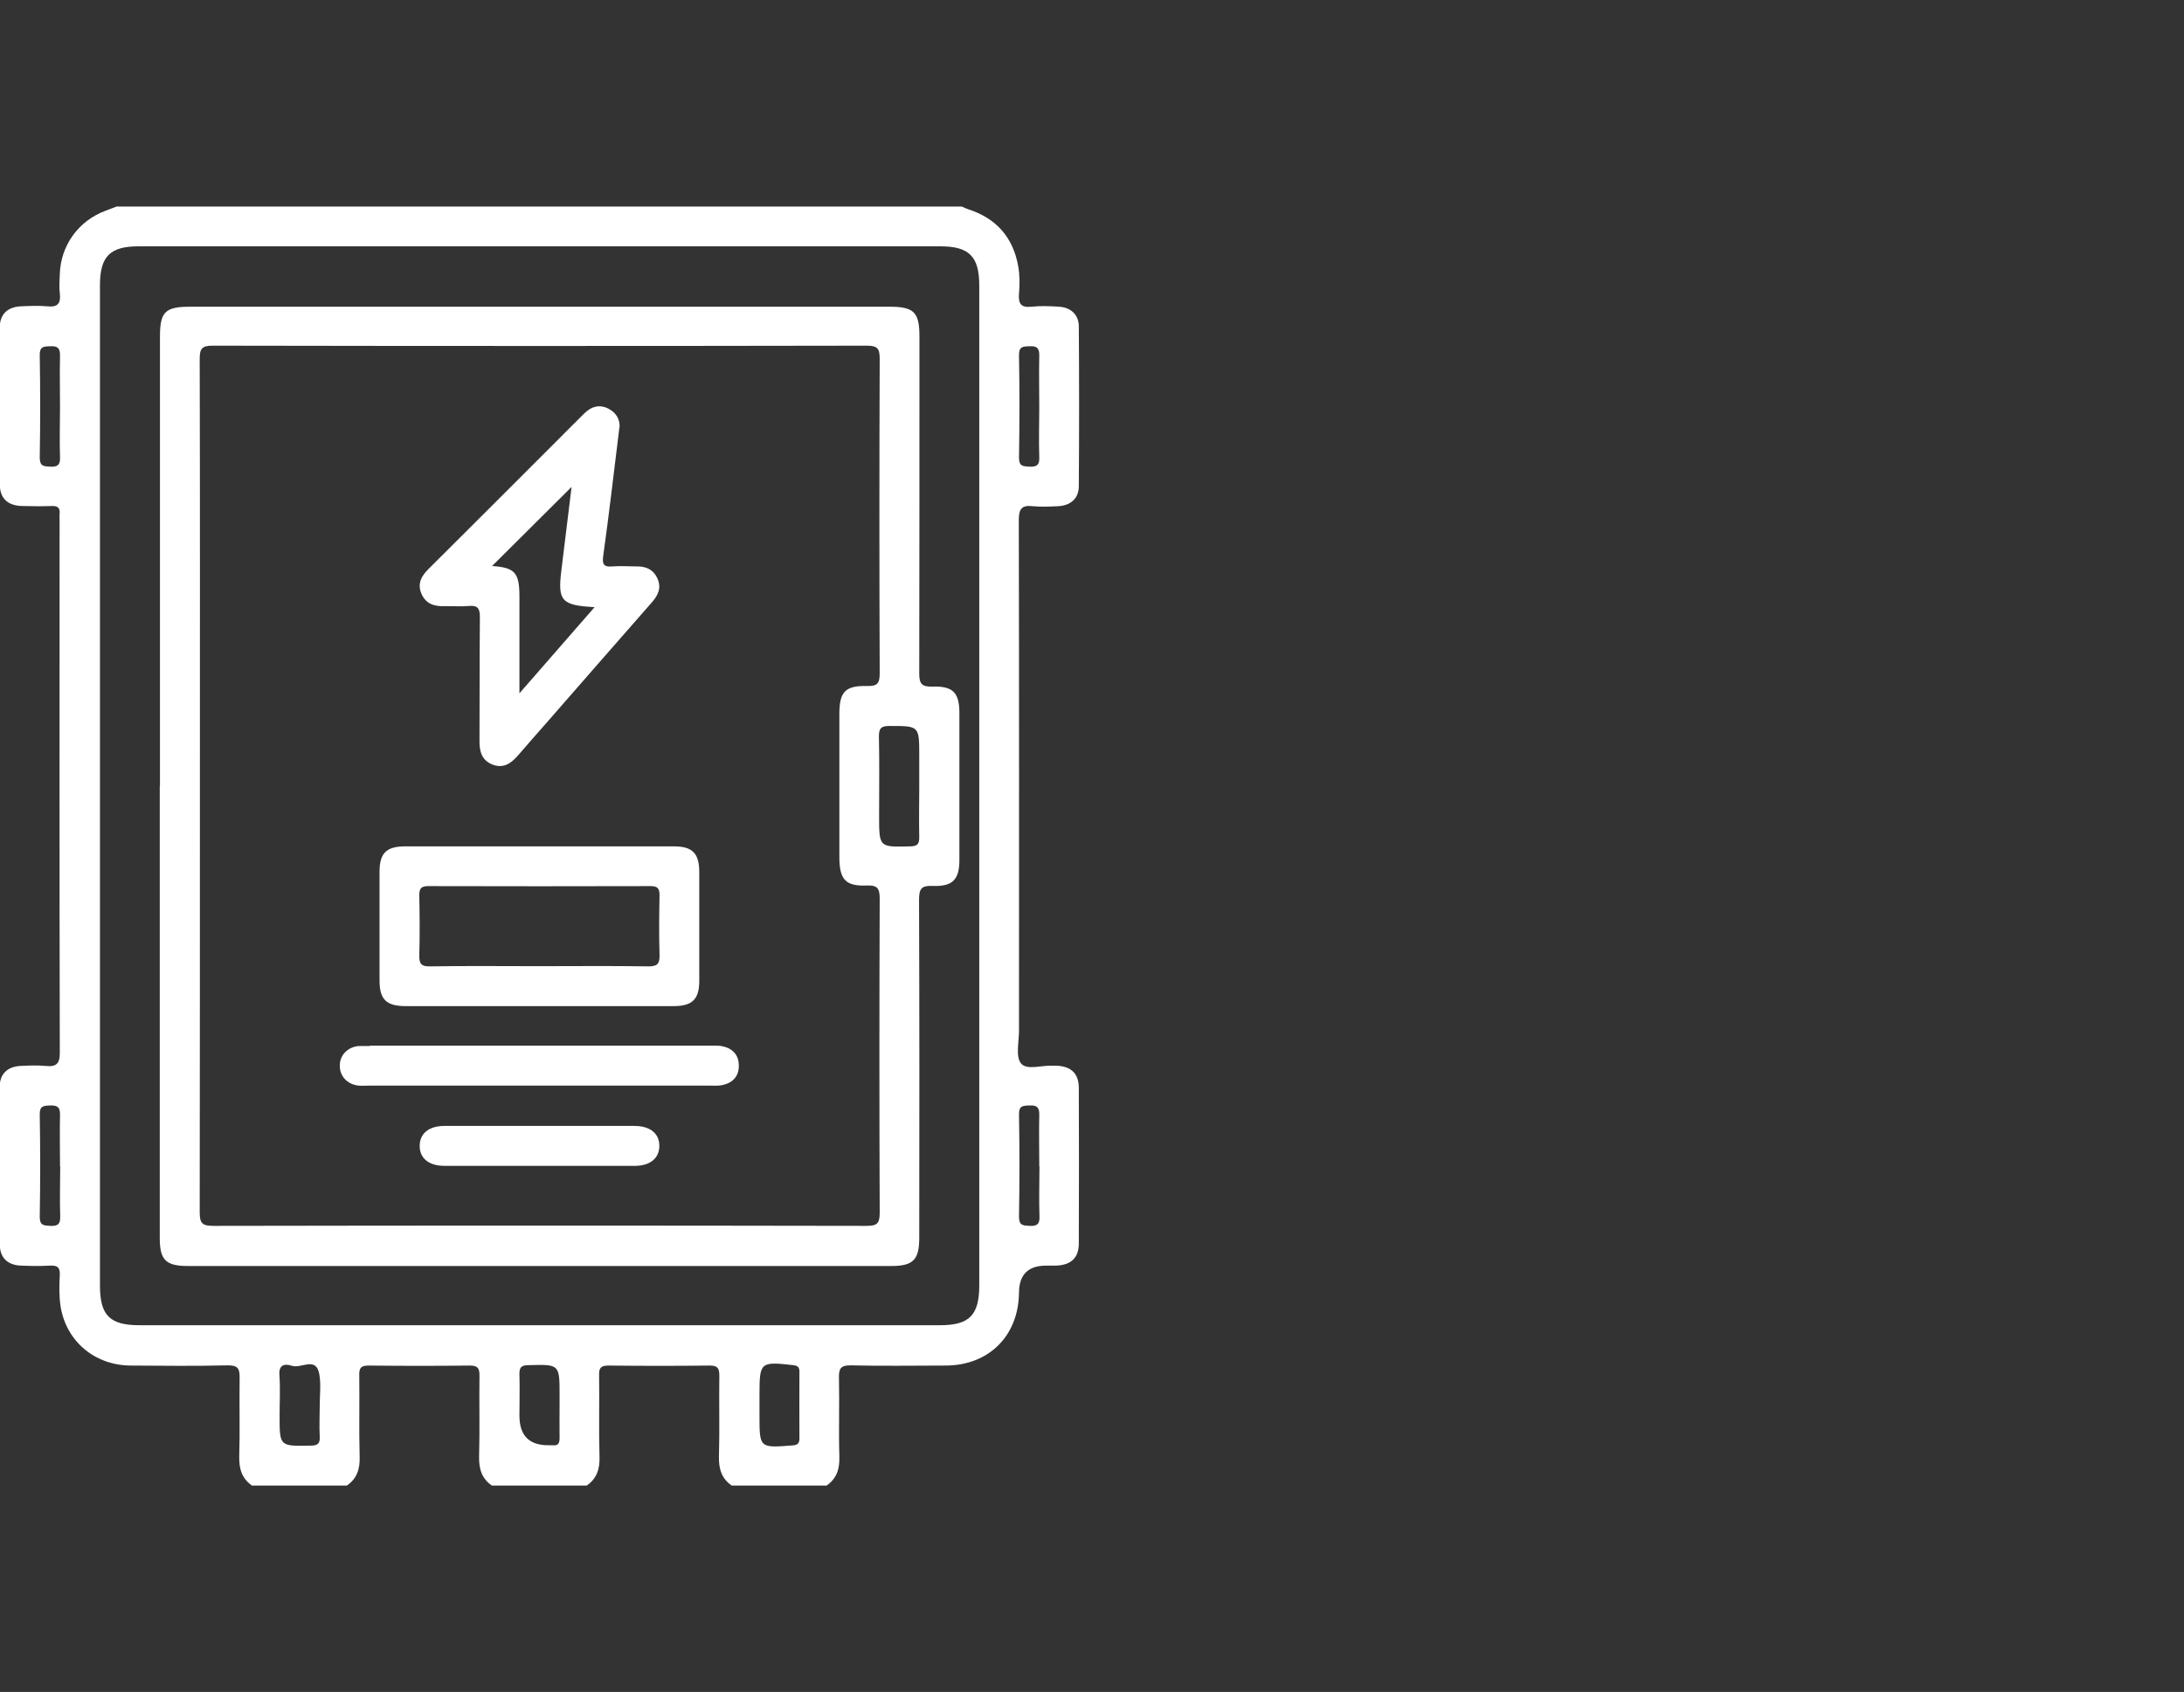 <?xml version="1.0" encoding="UTF-8"?>
<svg id="Layer_2" data-name="Layer 2" xmlns="http://www.w3.org/2000/svg" xmlns:xlink="http://www.w3.org/1999/xlink" viewBox="0 0 111 86">
  <rect x="0" y="0" width="111" height="86" fill="#333333" stroke="none"/>
  <defs>
    <style>
      .cls-1 {
        fill: #fff;
      }

      .cls-2 {
        clip-path: url(#clippath);
      }

      .cls-3 {
        fill: none;
      }
    </style>
    <clipPath id="clippath">
      <rect id="COVER" class="cls-3" width="111" height="86"/>
    </clipPath>
  </defs>
  <g id="Layer_1-2" data-name="Layer 1">
    <g id="LOW_TENSIONS_ELECTRICAL_POWER_CONTROL_SOLUTIONS" data-name="LOW TENSIONS ELECTRICAL POWER &amp;amp; CONTROL SOLUTIONS">
      <g class="cls-2">
        <path id="LOW_TENSIONS_ELECTRICAL_POWER_CONTROL_SOLUTIONS-2" data-name="LOW TENSIONS ELECTRICAL POWER &amp;amp; CONTROL SOLUTIONS" class="cls-1" d="m5.97,10.5c14.3,0,28.61,0,42.91,0,.11.05.23.1.34.14,1.42.46,2.27,1.43,2.53,2.89.08.45.08.93.04,1.39-.04.51.09.73.64.67.46-.05.93-.03,1.39,0,.6.03,1.01.41,1.01,1,.02,2.71.02,5.41,0,8.12,0,.63-.42.99-1.06,1.02-.42.02-.85.04-1.27,0-.59-.07-.72.15-.72.72.02,8.65.01,17.3.01,25.95,0,.57-.18,1.3.1,1.65.3.37,1.07.08,1.63.12.06,0,.13,0,.19,0,.72.03,1.11.39,1.12,1.1.01,2.64.01,5.29,0,7.93,0,.74-.4,1.1-1.15,1.13-.17,0-.34,0-.51,0q-1.37,0-1.38,1.37c-.02,2.19-1.52,3.7-3.72,3.71-1.61,0-3.21.03-4.82-.01-.53-.01-.62.17-.61.64.03,1.33-.02,2.66.02,4,.02.62-.13,1.11-.65,1.47h-4.82c-.52-.36-.66-.85-.65-1.47.04-1.37,0-2.75.02-4.12,0-.37-.08-.51-.49-.51-1.71.02-3.43.02-5.14,0-.41,0-.49.13-.48.51.02,1.37-.02,2.75.02,4.12.02.62-.13,1.11-.65,1.47h-4.82c-.52-.36-.66-.85-.65-1.47.04-1.37,0-2.75.02-4.12,0-.37-.08-.51-.49-.51-1.71.02-3.43.02-5.14,0-.41,0-.49.13-.48.51.02,1.37-.02,2.75.02,4.12.02.62-.13,1.11-.65,1.47h-4.82c-.52-.36-.66-.85-.65-1.47.04-1.33,0-2.66.02-4,.01-.47-.09-.65-.61-.64-1.65.04-3.3.02-4.95.01-1.81-.02-3.26-1.24-3.54-3.01-.08-.52-.07-1.06-.04-1.58.02-.4-.12-.51-.5-.49-.48.03-.97.02-1.46,0-.68-.02-1.08-.39-1.09-1.06-.01-2.69-.01-5.37,0-8.06,0-.63.41-1,1.05-1.03.42-.02.85-.04,1.27,0,.56.06.74-.11.73-.71-.02-9.01-.01-18.02-.01-27.03,0-.11-.01-.21,0-.32.03-.3-.09-.41-.39-.4-.51.02-1.02.01-1.52,0-.72-.02-1.12-.38-1.13-1.09-.01-2.66-.01-5.33,0-7.99,0-.67.4-1.04,1.08-1.07.44-.02.89-.04,1.33,0,.55.06.7-.16.64-.67-.04-.31-.01-.63,0-.95.04-1.47.95-2.73,2.33-3.24.19-.07.39-.15.58-.22Zm43.8,29.46c0-8.48,0-16.96,0-25.45,0-1.47-.51-1.99-1.98-1.99-13.58,0-27.16,0-40.74,0-1.46,0-1.97.51-1.97,1.99,0,16.94,0,33.89,0,50.83,0,1.52.5,2.02,2.01,2.02,13.56,0,27.12,0,40.68,0,1.5,0,2-.51,2-2.03,0-8.46,0-16.92,0-25.38Zm-33.52,31.48c0-.53.07-1.07-.02-1.58-.16-.95-.93-.27-1.4-.44-.3-.1-.67-.1-.63.46.05.69.01,1.39.01,2.09,0,1.55,0,1.54,1.57,1.51.34,0,.49-.08.47-.45-.03-.53,0-1.06,0-1.58Zm12.19,0v-.51c0-1.6,0-1.58-1.59-1.54-.38,0-.46.14-.45.48.02.7,0,1.39,0,2.09q0,1.55,1.56,1.5s.09,0,.13,0c.29.04.35-.12.35-.38-.01-.55,0-1.1,0-1.65Zm10.16,0v.51c0,1.65,0,1.65,1.67,1.52.27-.02.36-.1.36-.37-.01-1.12,0-2.24,0-3.36,0-.23-.06-.32-.31-.35-1.67-.19-1.72-.16-1.72,1.48v.57ZM3.05,20.69c0-.87-.02-1.73,0-2.6.01-.4-.12-.51-.5-.49-.33.01-.54.01-.53.46.03,1.73.03,3.47,0,5.2,0,.45.21.44.53.46.38.02.52-.09.5-.49-.03-.84,0-1.69,0-2.54Zm49.77,0c0-.87-.02-1.73,0-2.6.01-.4-.12-.51-.5-.49-.33.01-.54.01-.53.46.03,1.73.03,3.47,0,5.2,0,.45.21.44.53.46.38.02.52-.09.5-.49-.03-.84,0-1.69,0-2.54ZM3.05,59.28c0-.87-.02-1.73,0-2.6.01-.41-.13-.5-.5-.49-.33.01-.54.02-.53.46.03,1.73.03,3.47,0,5.2,0,.45.21.44.54.46.39.02.51-.1.5-.49-.03-.84,0-1.69,0-2.54Zm49.77,0c0-.87-.02-1.73,0-2.6.01-.4-.12-.51-.5-.49-.33.01-.54.01-.53.46.03,1.73.03,3.47,0,5.2,0,.45.21.44.54.46.38.02.52-.09.5-.49-.03-.84,0-1.69,0-2.54ZM8.13,39.94c0-7.61,0-15.23,0-22.84,0-1.25.27-1.51,1.53-1.51,11.85,0,23.69,0,35.54,0,1.25,0,1.53.27,1.53,1.52,0,5.71,0,11.42-.01,17.13,0,.53.14.67.66.66,1.05-.04,1.38.31,1.38,1.33,0,2.5,0,4.99,0,7.49,0,.98-.34,1.35-1.35,1.31-.55-.02-.7.11-.7.69.02,5.73.02,11.46.01,17.2,0,1.12-.31,1.43-1.43,1.43-11.91,0-23.82,0-35.73,0-1.13,0-1.44-.3-1.44-1.42,0-7.66,0-15.31,0-22.97Zm2.03.04c0,7.21,0,14.43-.01,21.64,0,.56.13.69.69.69,11.07-.02,22.13-.02,33.2,0,.51,0,.67-.1.67-.65-.02-5.33-.02-10.66,0-16,0-.54-.15-.67-.67-.65-1.07.04-1.37-.31-1.38-1.41,0-2.43,0-4.87,0-7.3,0-1.13.29-1.46,1.42-1.43.5.01.63-.13.63-.63-.02-5.33-.02-10.66,0-16,0-.51-.1-.67-.65-.67-11.09.02-22.17.02-33.26,0-.54,0-.65.16-.65.67.02,7.24.01,14.47.01,21.71Zm36.56.01c0-.53,0-1.06,0-1.58,0-1.52,0-1.51-1.51-1.51-.4,0-.54.09-.54.52.03,1.35.01,2.7.01,4.06,0,1.6,0,1.58,1.6,1.54.39-.01.44-.16.44-.49-.02-.84,0-1.69,0-2.53Zm-15.24-18.26c-.28,2.24-.52,4.38-.82,6.51-.07.48.05.59.49.55.38-.03.76,0,1.14,0,.51-.02.92.14,1.13.63.21.48.01.86-.3,1.21-1.77,2.02-3.54,4.04-5.3,6.06-.49.56-.98,1.11-1.46,1.67-.35.41-.74.72-1.31.51-.56-.21-.69-.67-.68-1.23.01-2.09,0-4.19.02-6.28,0-.45-.12-.6-.57-.56-.4.04-.8,0-1.2.01-.53.02-.97-.1-1.2-.63-.23-.54.02-.93.39-1.29,2.11-2.1,4.22-4.21,6.33-6.32.52-.52,1.04-1.05,1.57-1.57.35-.34.75-.46,1.21-.23.43.22.59.58.57.95Zm-6.47,7.04c1.16.08,1.39.33,1.39,1.56,0,.42,0,.84,0,1.27,0,1.15,0,2.3,0,3.64,1.34-1.53,2.55-2.92,3.82-4.38-1.69-.09-1.88-.32-1.69-1.86.18-1.44.35-2.87.52-4.25-1.34,1.33-2.69,2.68-4.04,4.02Zm2.36,22.37c-2.24,0-4.49,0-6.73,0-1.01,0-1.35-.33-1.35-1.31,0-1.84,0-3.68,0-5.52,0-.95.35-1.29,1.31-1.29,4.55,0,9.1,0,13.65,0,.94,0,1.29.35,1.29,1.31,0,1.84,0,3.68,0,5.52,0,.94-.35,1.29-1.31,1.29-2.28,0-4.57,0-6.85,0Zm.01-2.03c1.86,0,3.72-.02,5.58.01.45,0,.57-.13.56-.57-.03-1.01-.02-2.03,0-3.04,0-.35-.09-.47-.46-.47-3.76.01-7.53.01-11.29,0-.37,0-.46.12-.46.47.02,1.01.03,2.03,0,3.04-.01.44.1.58.55.57,1.84-.03,3.68-.01,5.52-.01Zm-8.6,4.06c-.19,0-.38-.01-.57,0-.56.06-.95.48-.94,1.01,0,.53.39.94.95,1,.19.02.38,0,.57,0,5.75,0,11.51,0,17.26,0,.21,0,.43.02.63-.02.54-.1.88-.44.87-1,0-.56-.34-.89-.88-.99-.18-.03-.38-.02-.57-.02-2.88,0-5.75,0-8.63,0-2.9,0-5.8,0-8.69,0Zm3.81,4.06c-.8,0-1.26.39-1.26,1.02,0,.63.47,1.01,1.27,1.01,3.22,0,6.43,0,9.65,0,.8,0,1.26-.39,1.26-1.02,0-.63-.47-1.01-1.27-1.01-1.61,0-3.22,0-4.82,0-1.61,0-3.22,0-4.82,0Z"/>
      </g>
    </g>
  </g>
</svg>